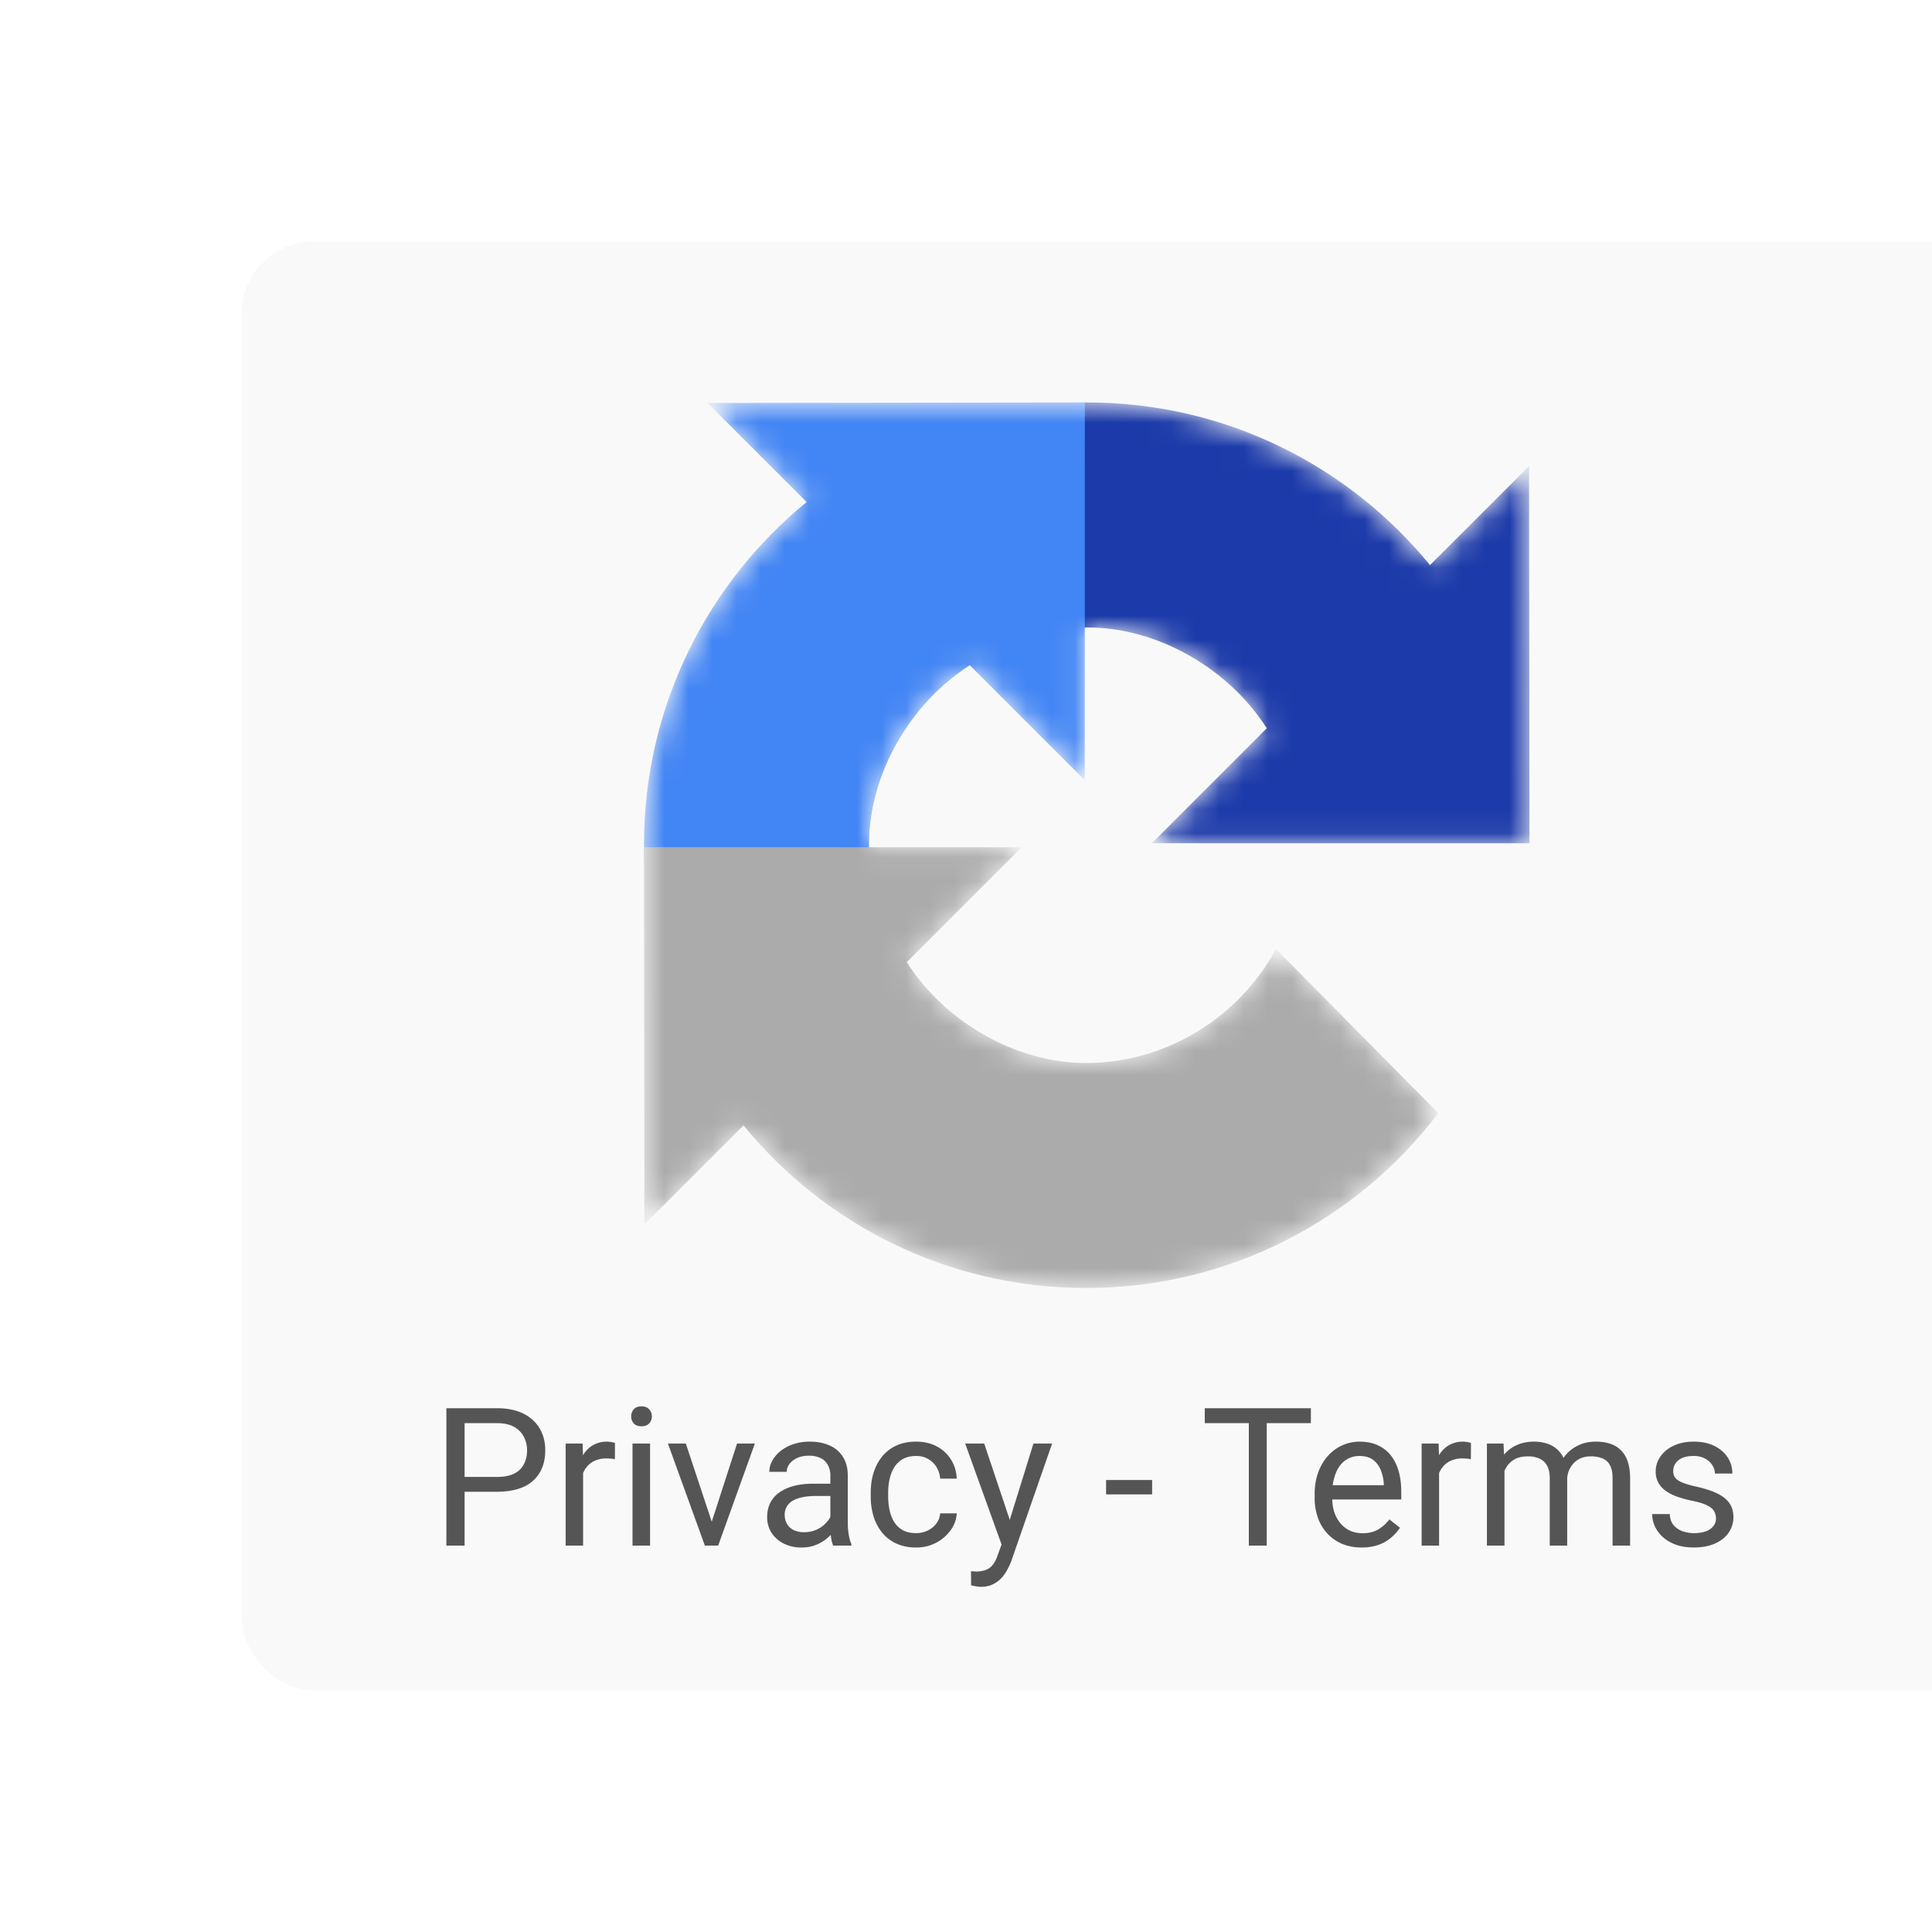 <svg width="80" height="80" fill="none" xmlns="http://www.w3.org/2000/svg"><g filter="url(#filter0_d_35_250)" clip-path="url(#clip0_35_250)"><g clip-path="url(#clip1_35_250)"><path fill="#F9F9F9" d="M10 10h70v60H10z"/><mask id="a" style="mask-type:alpha" maskUnits="userSpaceOnUse" x="26" y="16" width="38" height="38"><path d="M44.92 16.667l-15.621.018 4.102 4.102c-4.11 3.357-6.735 8.465-6.735 14.185 0 .063 0 .125.002.188l.015 15.54 4.105-4.101c3.357 4.11 8.464 6.734 14.185 6.734 5.953 0 11.242-2.841 14.585-7.242l-6.724-6.794c-1.554 2.874-4.593 4.72-7.861 4.72-2.939 0-5.866-1.725-7.426-4.175l4.759-4.759-6.323-.001v-.11c0-2.938 1.725-5.865 4.174-7.426l4.76 4.759v-6.322h.11c2.94 0 5.866 1.725 7.427 4.174l-4.76 4.76 15.639.003-.019-15.621-4.102 4.102c-3.357-4.11-8.464-6.734-14.184-6.734h-.107z" fill="#000"/></mask><g mask="url(#a)"><path d="M63.333 34.92l-.018-15.62-4.102 4.1c-3.358-4.11-8.465-6.735-14.185-6.735-5.953 0-11.242 2.842-14.585 7.243l6.723 6.794c1.554-2.874 4.593-4.72 7.862-4.72 2.938 0 5.865 1.725 7.426 4.174l-4.76 4.76 15.639.003" fill="#1C3AA9"/><g filter="url(#filter1_d_35_250)"><path d="M44.92 16.666l-15.621.02 4.102 4.101c-4.11 3.357-6.735 8.465-6.735 14.185 0 5.953 2.842 11.242 7.243 14.585l6.794-6.724c-2.874-1.554-4.72-4.593-4.72-7.86 0-2.94 1.725-5.866 4.174-7.427l4.76 4.759.003-15.638" fill="#4285F4"/></g><g filter="url(#filter2_d_35_250)"><path d="M26.668 35.079l.015 15.622 4.105-4.102c3.357 4.11 8.464 6.734 14.185 6.734 5.953 0 11.242-2.842 14.585-7.242l-6.724-6.794c-1.554 2.874-4.593 4.72-7.86 4.72-2.94 0-5.866-1.725-7.427-4.175l4.759-4.759-15.638-.003" fill="#ABABAB"/></g></g><g clip-path="url(#clip2_35_250)"><path d="M20.582 61.77h-1.52v-.614h1.52c.294 0 .533-.047.715-.14a.877.877 0 00.398-.391c.086-.167.13-.357.13-.57 0-.196-.044-.38-.13-.551a.952.952 0 00-.398-.414c-.182-.107-.42-.16-.715-.16h-1.344V64h-.754v-5.688h2.098c.43 0 .793.075 1.09.223.297.149.522.354.676.617.153.26.23.559.23.895 0 .364-.077.676-.23.934a1.473 1.473 0 01-.676.59c-.297.132-.66.199-1.09.199zm3.563-1.333V64h-.723v-4.227h.703l.02.664zm1.32-.687l-.004.672a1.83 1.83 0 00-.351-.031 1.16 1.16 0 00-.442.078.914.914 0 00-.324.218 1.051 1.051 0 00-.211.336 1.62 1.62 0 00-.098.422l-.203.117c0-.255.025-.494.074-.718.052-.224.132-.422.239-.594.106-.175.242-.31.406-.406a1.141 1.141 0 01.914-.094zm1.453.023V64h-.727v-4.227h.727zm-.781-1.12c0-.118.035-.217.105-.297.073-.081.18-.122.32-.122.139 0 .244.04.317.121.075.081.113.18.113.297a.409.409 0 01-.113.29c-.073.078-.178.117-.317.117-.14 0-.247-.04-.32-.118a.426.426 0 01-.105-.289zm3.226 4.695l1.157-3.575h.738L29.738 64h-.484l.11-.652zm-.965-3.575l1.192 3.594.082.633h-.485l-1.53-4.227h.741zm5.985 3.504v-2.175a.881.881 0 00-.102-.434.665.665 0 00-.297-.29 1.076 1.076 0 00-.492-.1c-.182 0-.342.03-.48.093a.836.836 0 00-.32.246.54.54 0 00-.114.328h-.723c0-.15.04-.3.118-.449.078-.148.19-.282.336-.402a1.68 1.68 0 01.53-.29c.21-.072.44-.109.696-.109.307 0 .578.052.813.157.237.104.422.261.554.472.136.209.203.47.203.785v1.97c0 .14.012.29.036.448.026.16.063.296.113.41V64H34.5a1.346 1.346 0 01-.086-.332 2.67 2.67 0 01-.031-.39zm.125-1.84l.008.508h-.73c-.207 0-.39.017-.552.051-.161.031-.297.08-.406.145a.653.653 0 00-.336.586c0 .132.03.253.09.363.06.11.15.196.27.262a.98.98 0 00.449.093 1.22 1.22 0 00.988-.484.74.74 0 00.164-.395l.309.348a1.05 1.05 0 01-.149.363 1.735 1.735 0 01-.8.684 1.551 1.551 0 01-.618.117 1.62 1.62 0 01-.754-.168 1.29 1.29 0 01-.5-.45 1.189 1.189 0 01-.175-.636c0-.226.044-.426.132-.597.089-.175.217-.32.383-.434.167-.117.367-.206.602-.266.234-.06.496-.09.785-.09h.84zm3.426 2.047c.172 0 .33-.035.476-.105a.981.981 0 00.36-.29.804.804 0 00.16-.425h.687a1.29 1.29 0 01-.254.7 1.734 1.734 0 01-1.43.714 1.93 1.93 0 01-.831-.168 1.65 1.65 0 01-.586-.46 2.06 2.06 0 01-.348-.673 2.832 2.832 0 01-.113-.808v-.164c0-.284.037-.552.113-.805.078-.255.194-.48.348-.676a1.65 1.65 0 01.586-.46c.237-.113.514-.169.832-.169.33 0 .62.068.867.203.247.133.441.316.582.547.143.23.221.49.234.782h-.687a1.04 1.04 0 00-.149-.473.96.96 0 00-.848-.465c-.22 0-.407.044-.558.133a.98.98 0 00-.355.351 1.644 1.644 0 00-.188.489 2.69 2.69 0 00-.055.543v.164c0 .185.019.367.055.547.036.18.098.342.184.488.088.146.207.263.355.352.151.085.339.128.563.128zm3.683.078l1.176-3.789h.773l-1.695 4.88a2.69 2.69 0 01-.156.335 1.608 1.608 0 01-.242.348c-.1.11-.22.198-.36.266-.138.07-.303.105-.496.105a2.123 2.123 0 01-.406-.063l-.004-.585c.02.002.053.005.098.007a1.162 1.162 0 00.516-.059.633.633 0 00.288-.214c.081-.099.15-.236.207-.41l.301-.82zm-.863-3.789l1.098 3.282.187.761-.52.266-1.554-4.309h.789zm6.953 1.512v.594h-1.906v-.594h1.906zm4.746-2.972V64h-.742v-5.688h.742zm1.828 0v.617h-4.394v-.617h4.394zm2.098 5.765a2.08 2.08 0 01-.8-.148 1.816 1.816 0 01-.614-.426 1.86 1.86 0 01-.39-.648 2.38 2.38 0 01-.138-.82v-.165c0-.344.051-.65.153-.918.101-.27.24-.5.414-.687a1.753 1.753 0 011.281-.571c.302 0 .563.052.781.157.222.104.403.25.543.437.141.185.245.404.313.656.068.25.101.524.101.82v.325h-3.156v-.59h2.434v-.055c-.01-.187-.05-.37-.117-.547a.984.984 0 00-.313-.437c-.143-.115-.338-.172-.586-.172a.984.984 0 00-.808.41c-.1.136-.176.301-.23.496-.056.196-.083.42-.083.676v.164c0 .2.027.39.082.567.057.174.14.328.246.46.11.133.241.238.395.313.156.075.333.113.531.113.255 0 .471-.052.648-.156a1.6 1.6 0 00.465-.418l.438.348c-.091.138-.207.27-.348.394a1.65 1.65 0 01-.52.305 2.01 2.01 0 01-.722.117zm3.21-3.64V64h-.722v-4.227h.703l.02.664zm1.321-.688l-.004.672a1.83 1.83 0 00-.352-.031 1.16 1.16 0 00-.44.078.914.914 0 00-.325.218 1.051 1.051 0 00-.21.336 1.62 1.62 0 00-.099.422l-.203.117c0-.255.025-.494.075-.718a1.95 1.95 0 01.238-.594 1.16 1.16 0 01.406-.406 1.142 1.142 0 01.914-.094zm1.387.863V64h-.727v-4.227h.688l.039.84zm-.149 1.114l-.336-.012c.003-.29.04-.556.114-.8.073-.248.18-.463.324-.645a1.44 1.44 0 01.535-.422c.214-.102.461-.153.742-.153.198 0 .38.029.547.086a1.108 1.108 0 01.719.722c.068.188.101.415.101.68V64h-.722v-2.781c0-.222-.038-.399-.113-.532a.648.648 0 00-.313-.289 1.128 1.128 0 00-.477-.093c-.213 0-.391.037-.535.113a.904.904 0 00-.343.313 1.409 1.409 0 00-.188.456 2.56 2.56 0 00-.055.54zm2.739-.399l-.485.149c.003-.232.04-.455.114-.668.075-.214.183-.404.324-.57.143-.167.319-.299.527-.395.209-.1.447-.149.715-.149.227 0 .427.03.602.09.177.06.325.153.445.278.122.122.215.28.277.472.063.193.094.422.094.688V64h-.727v-2.785c0-.237-.037-.42-.113-.55a.59.59 0 00-.312-.278 1.25 1.25 0 00-.477-.082c-.159 0-.3.027-.422.082a.872.872 0 00-.308.226.99.99 0 00-.192.325 1.206 1.206 0 00-.062.39zm6.168 1.55a.61.61 0 00-.07-.288c-.045-.091-.137-.173-.278-.246-.138-.076-.346-.14-.625-.196a4.943 4.943 0 01-.637-.175 1.938 1.938 0 01-.48-.246c-.13-.097-.23-.21-.3-.34a.948.948 0 01-.106-.457c0-.167.036-.325.109-.473.075-.148.181-.28.316-.395.138-.114.304-.204.497-.269.192-.065.407-.098.644-.098.338 0 .628.06.867.18.24.12.423.28.551.48.128.198.191.418.191.66h-.722a.62.62 0 00-.106-.34.779.779 0 00-.3-.277.971.971 0 00-.481-.109c-.2 0-.363.031-.488.094a.627.627 0 00-.27.23.58.58 0 00-.043.508c.029.06.078.116.149.168.07.05.169.096.296.14.128.045.29.09.489.133.346.079.631.172.855.282.224.11.39.243.5.402.11.159.164.352.164.578a1.126 1.126 0 01-.45.906 1.61 1.61 0 01-.514.258c-.198.06-.421.09-.669.09-.372 0-.687-.066-.945-.2a1.462 1.462 0 01-.586-.515 1.234 1.234 0 01-.199-.668h.727c.01.198.067.356.171.473a.877.877 0 00.383.246c.151.047.301.07.45.07.197 0 .363-.026.496-.078a.69.69 0 00.308-.215.498.498 0 00.106-.312z" fill="#555"/></g></g></g><defs><clipPath id="clip0_35_250"><path fill="#fff" d="M0 0h80v80H0z"/></clipPath><clipPath id="clip1_35_250"><rect x="10" y="10" width="256" height="60" rx="3" fill="#fff"/></clipPath><clipPath id="clip2_35_250"><path fill="#fff" transform="translate(10 57)" d="M0 0h70v9H0z"/></clipPath><filter id="filter0_d_35_250" x="6" y="6" width="264" height="68" filterUnits="userSpaceOnUse" color-interpolation-filters="sRGB"><feFlood flood-opacity="0" result="BackgroundImageFix"/><feColorMatrix in="SourceAlpha" values="0 0 0 0 0 0 0 0 0 0 0 0 0 0 0 0 0 0 127 0" result="hardAlpha"/><feOffset/><feGaussianBlur stdDeviation="2"/><feColorMatrix values="0 0 0 0 0 0 0 0 0 0 0 0 0 0 0 0 0 0 0.12 0"/><feBlend in2="BackgroundImageFix" result="effect1_dropShadow_35_250"/><feBlend in="SourceGraphic" in2="effect1_dropShadow_35_250" result="shape"/></filter><filter id="filter1_d_35_250" x="20.666" y="10.666" width="30.254" height="44.89" filterUnits="userSpaceOnUse" color-interpolation-filters="sRGB"><feFlood flood-opacity="0" result="BackgroundImageFix"/><feColorMatrix in="SourceAlpha" values="0 0 0 0 0 0 0 0 0 0 0 0 0 0 0 0 0 0 127 0" result="hardAlpha"/><feOffset/><feGaussianBlur stdDeviation="3"/><feColorMatrix values="0 0 0 0 0 0 0 0 0 0 0 0 0 0 0 0 0 0 0.24 0"/><feBlend in2="BackgroundImageFix" result="effect1_dropShadow_35_250"/><feBlend in="SourceGraphic" in2="effect1_dropShadow_35_250" result="shape"/></filter><filter id="filter2_d_35_250" x="20.668" y="29.079" width="44.891" height="30.254" filterUnits="userSpaceOnUse" color-interpolation-filters="sRGB"><feFlood flood-opacity="0" result="BackgroundImageFix"/><feColorMatrix in="SourceAlpha" values="0 0 0 0 0 0 0 0 0 0 0 0 0 0 0 0 0 0 127 0" result="hardAlpha"/><feOffset/><feGaussianBlur stdDeviation="3"/><feColorMatrix values="0 0 0 0 0 0 0 0 0 0 0 0 0 0 0 0 0 0 0.24 0"/><feBlend in2="BackgroundImageFix" result="effect1_dropShadow_35_250"/><feBlend in="SourceGraphic" in2="effect1_dropShadow_35_250" result="shape"/></filter></defs></svg>